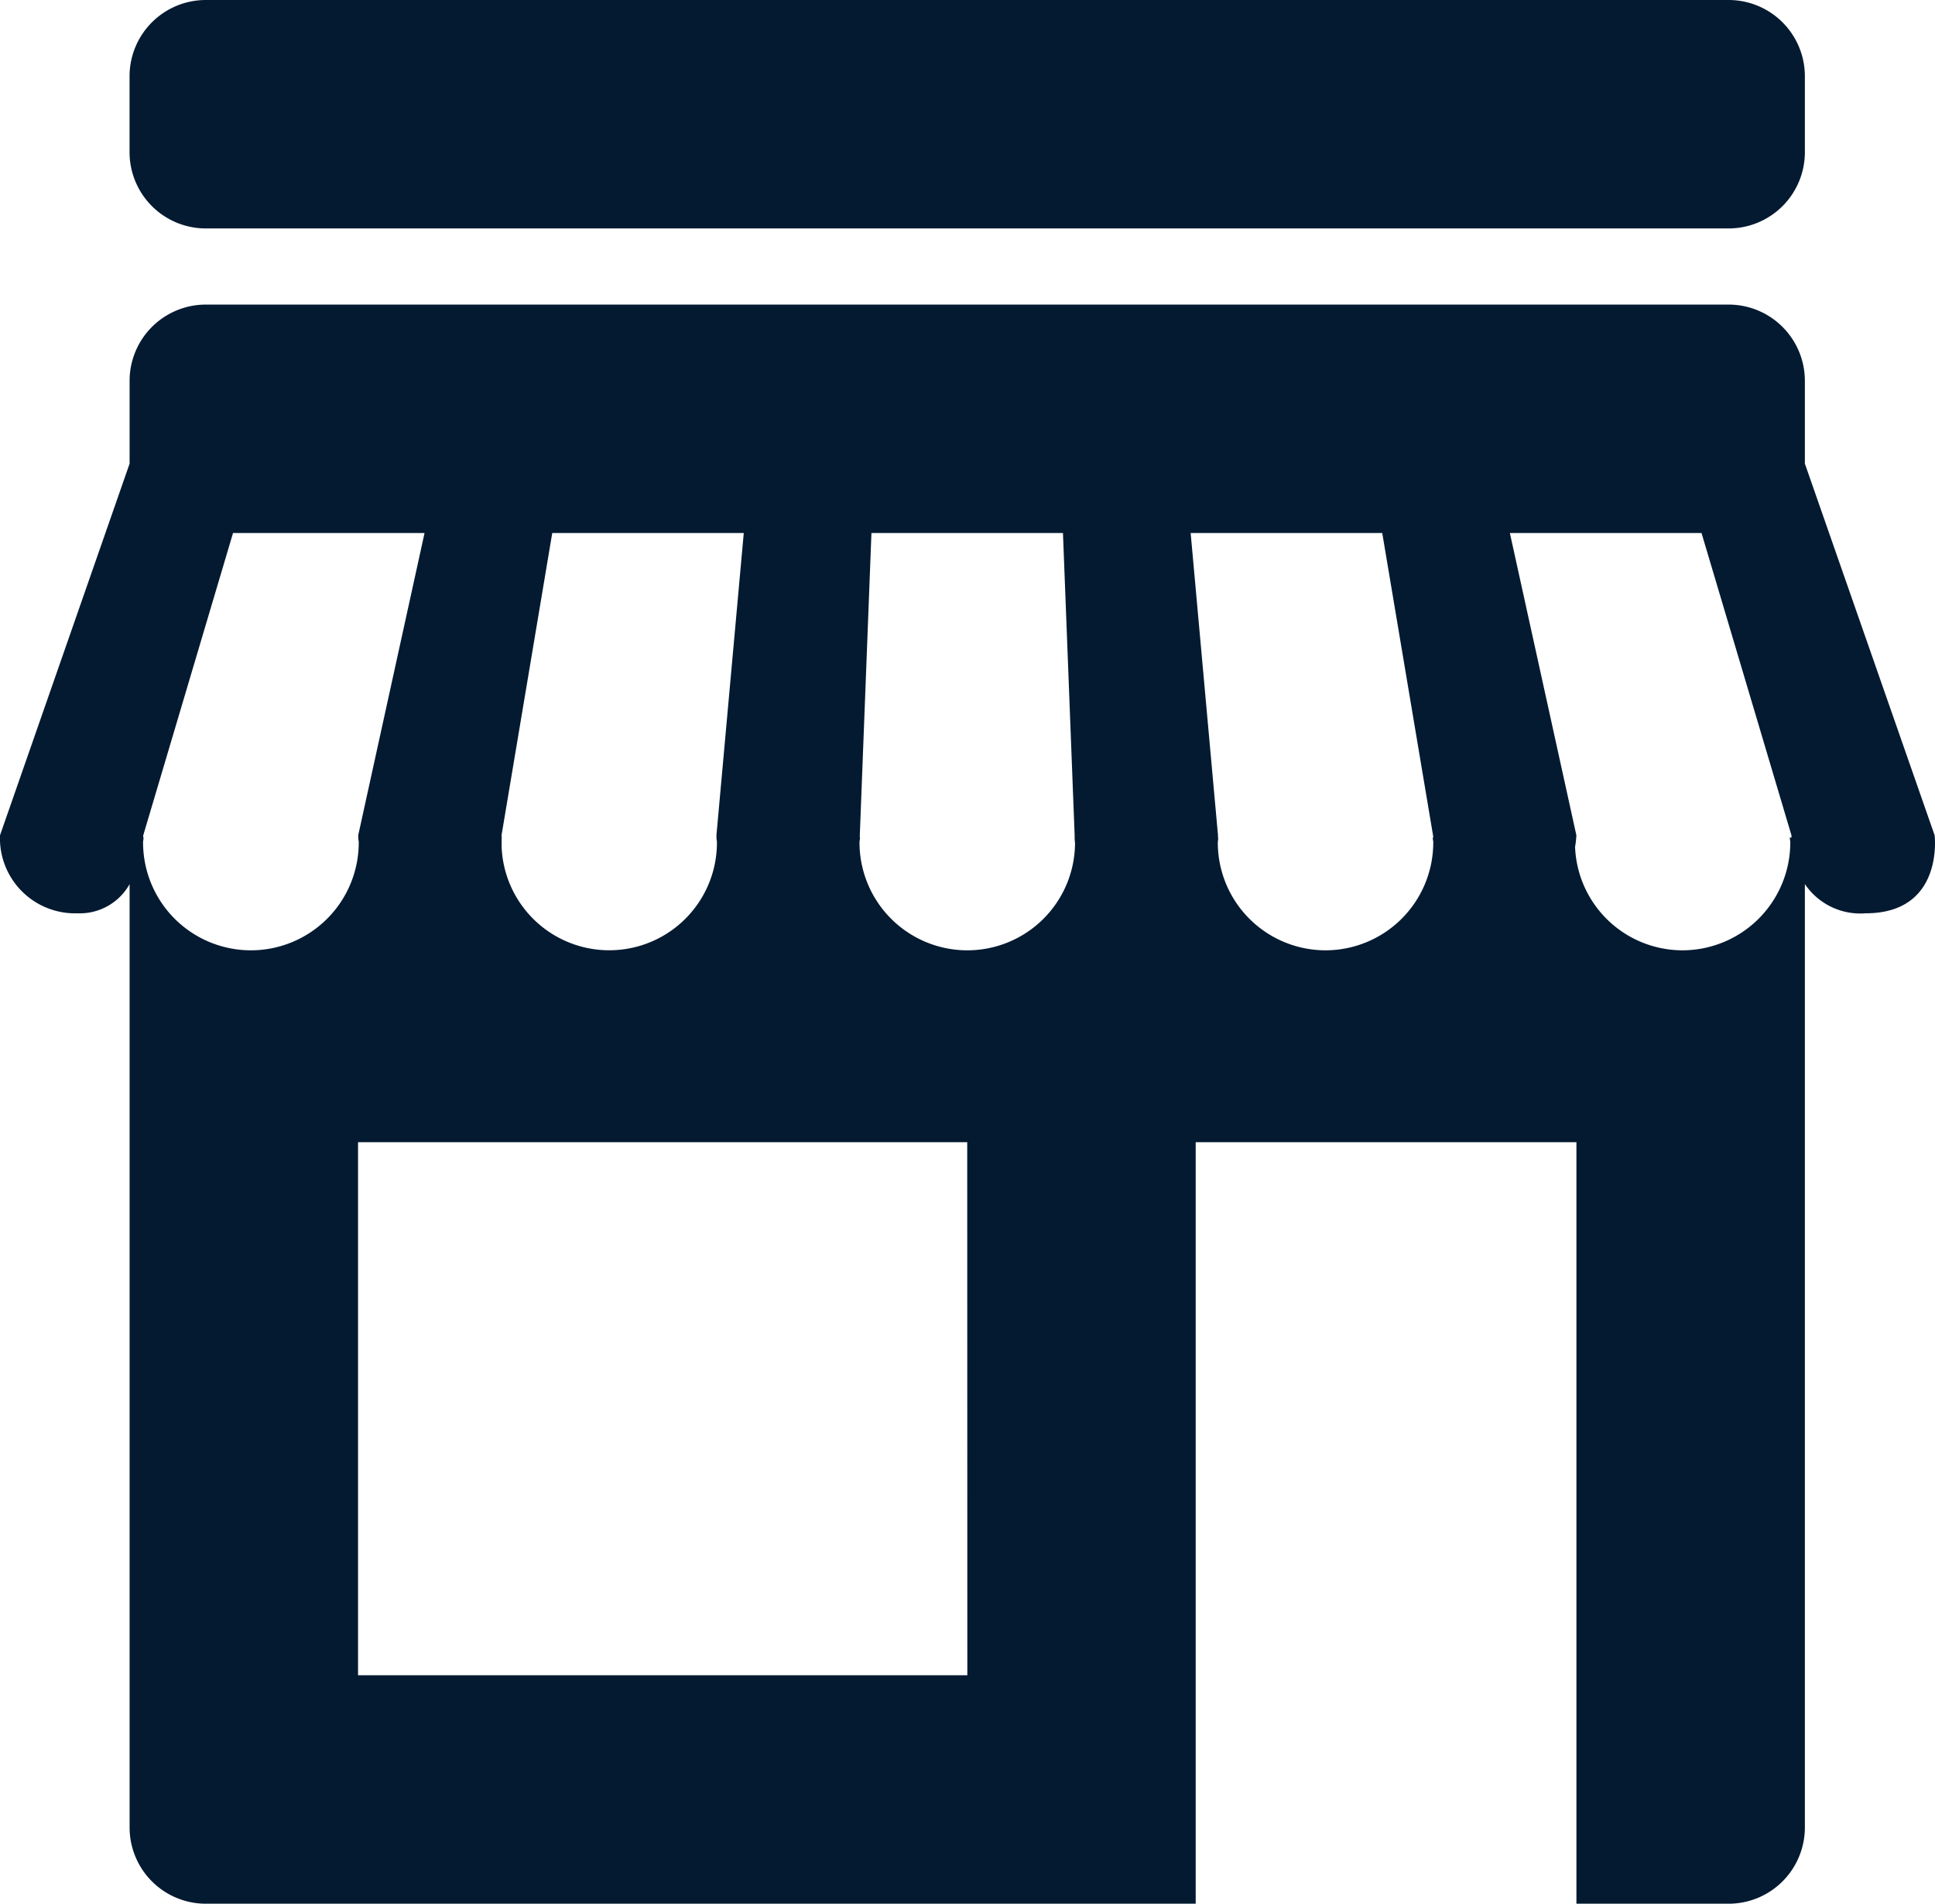 <svg id="noun_Shop_50373" xmlns="http://www.w3.org/2000/svg" width="90.75" height="89.283" viewBox="0 0 90.75 89.283">
  <path id="Path_24" data-name="Path 24" d="M5.273,10.714H76.7a3.577,3.577,0,0,0,3.571-3.571V3.571A3.577,3.577,0,0,0,76.7,0H5.273A3.577,3.577,0,0,0,1.7,3.571V7.143A3.577,3.577,0,0,0,5.273,10.714Z" transform="translate(4.376)" fill="#041a31"/>
  <path id="Path_25" data-name="Path 25" d="M90.733,28.892,84.647,11.46V7.571A3.577,3.577,0,0,0,81.076,4H9.65A3.577,3.577,0,0,0,6.078,7.571V11.46L0,28.892a3.522,3.522,0,0,0,3.625,3.657,2.678,2.678,0,0,0,2.453-1.368V75.426A3.577,3.577,0,0,0,9.65,79H56.077V43.284H73.933V79h7.143a3.577,3.577,0,0,0,3.571-3.571V31.178a3.139,3.139,0,0,0,2.85,1.371C91.183,32.549,90.733,28.892,90.733,28.892Zm-57.109.336a5.051,5.051,0,0,1-10.1.146c0-.129.007-.25,0-.329A.209.209,0,0,0,23.535,29h-.007c0-.05-.007-.107-.007-.107L25.9,14.714h8.982L33.6,28.892s0,.057.007.107H33.6C33.6,29.074,33.624,29.149,33.624,29.228ZM11.767,34.285a5.059,5.059,0,0,1-5.057-5.057c0-.079.021-.154.025-.229H6.718c0-.05,0-.107,0-.107l4.211-14.178h8.982L16.8,28.892s0,.057.007.107H16.8c0,.075.025.15.025.229A5.059,5.059,0,0,1,11.767,34.285Zm33.6,34H16.792v-25h28.57Zm0-34a5.059,5.059,0,0,1-5.057-5.057c0-.079.021-.154.025-.229h-.011v-.107l.546-14.178h8.982L50.4,28.892V29h0c0,.014,0,.032,0,.046,0,.05.011.139.018.211A5.052,5.052,0,0,1,45.366,34.285Zm16.8,0a5.057,5.057,0,0,1-5.053-5.018c0-.064.011-.143.014-.193A.533.533,0,0,0,57.13,29h-.007v-.107L55.841,14.714h8.985l2.382,14.178s.007.057.011.107h-.025c0,.075.025.15.025.229A5.059,5.059,0,0,1,62.162,34.285Zm16.739,0a5.047,5.047,0,0,1-5.036-4.85,4.63,4.63,0,0,0,.061-.543L70.812,14.714H79.8l4.218,14.178V29h-.079c0,.075.025.15.025.229A5.065,5.065,0,0,1,78.9,34.285Z" transform="translate(0 10.285)" fill="#041a31"/>
</svg>
